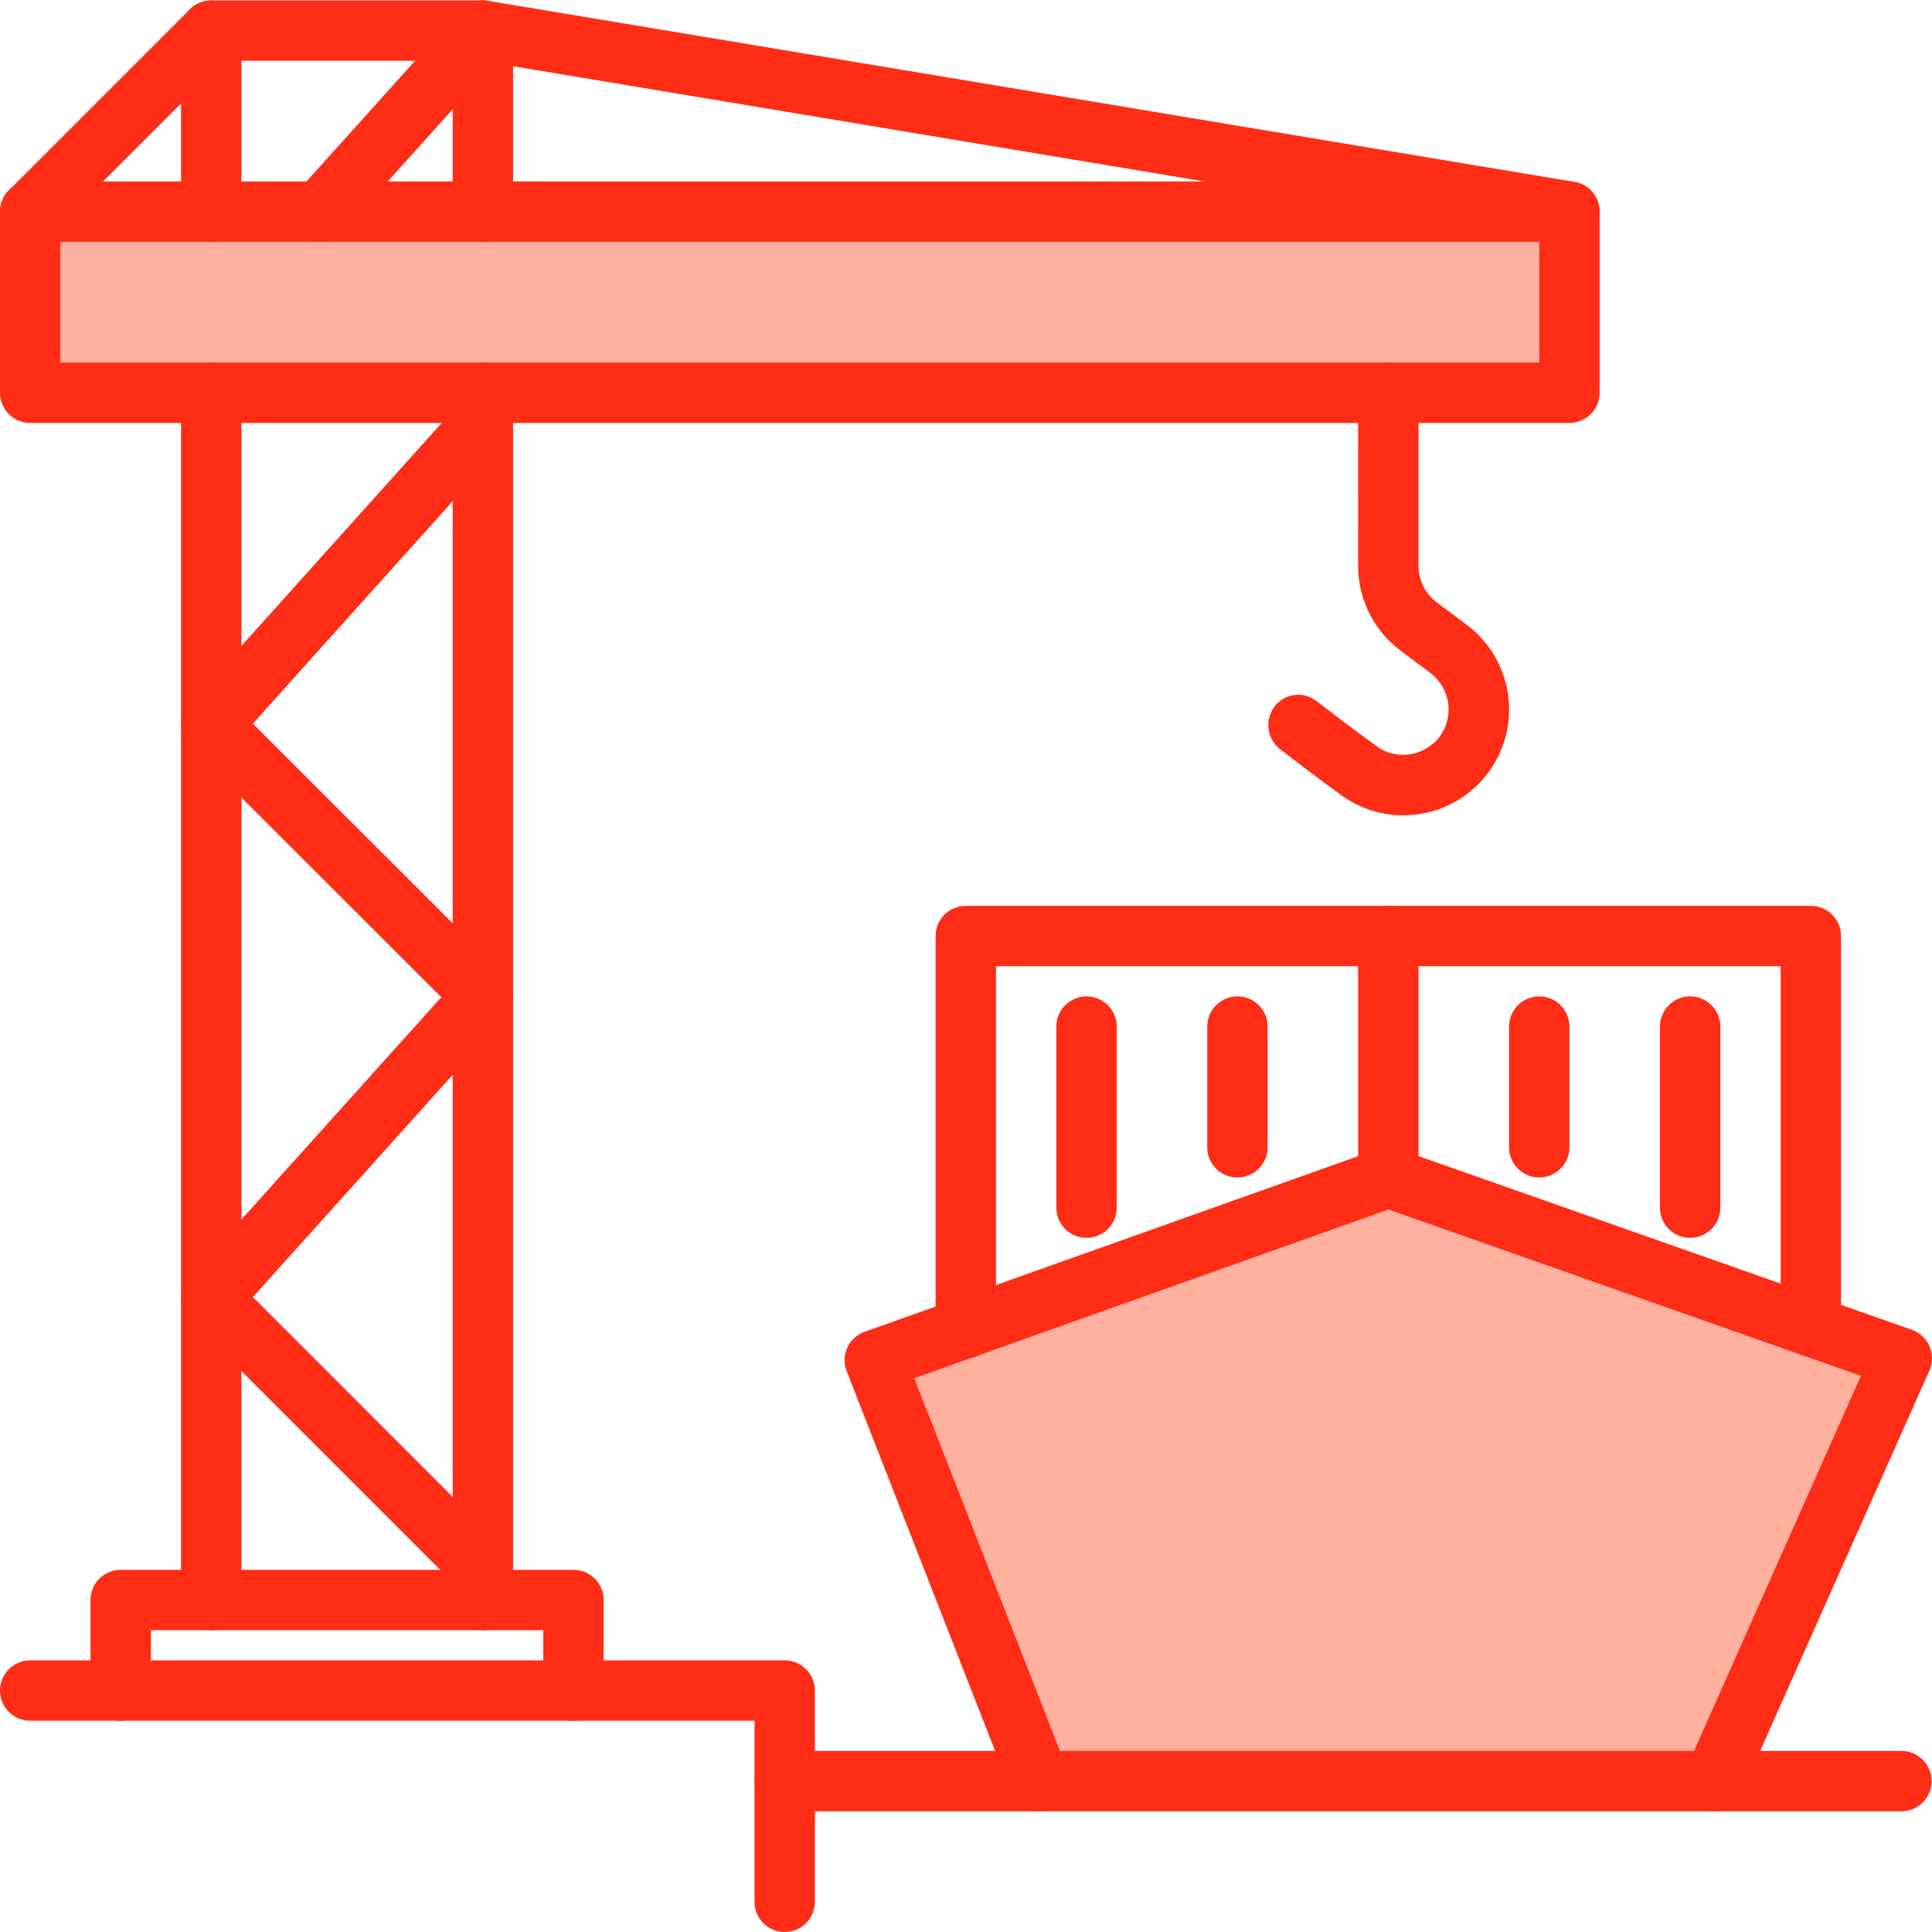 <svg width="60" height="60" viewBox="0 0 60 60" fill="none" xmlns="http://www.w3.org/2000/svg">
<rect x="1" y="7" width="48" height="5" fill="#FFB09E"/>
<path d="M27 42L32 55L53 55.5L59 42.5L43 36.5L27 42Z" fill="#FFB09E"/>
<path d="M32.278 56.251C32.089 56.251 31.905 56.194 31.749 56.087C31.593 55.981 31.473 55.831 31.404 55.655L26.295 42.584C26.249 42.467 26.227 42.342 26.231 42.217C26.234 42.091 26.263 41.967 26.315 41.853C26.367 41.739 26.442 41.636 26.535 41.551C26.627 41.467 26.736 41.401 26.854 41.359L42.802 35.684C43.004 35.613 43.225 35.613 43.427 35.683L59.374 41.298C59.496 41.341 59.608 41.409 59.702 41.497C59.797 41.585 59.872 41.692 59.923 41.811C59.974 41.93 60.001 42.058 60 42.187C59.999 42.317 59.972 42.444 59.92 42.563L54.076 55.694C53.975 55.921 53.788 56.099 53.556 56.188C53.324 56.278 53.066 56.271 52.839 56.17C52.611 56.069 52.434 55.882 52.344 55.65C52.255 55.418 52.262 55.16 52.363 54.933L57.793 42.728L43.118 37.561L28.393 42.802L33.151 54.972C33.206 55.114 33.227 55.268 33.209 55.419C33.192 55.571 33.138 55.716 33.052 55.842C32.966 55.968 32.85 56.071 32.715 56.142C32.581 56.214 32.43 56.251 32.278 56.251Z" fill="#FF2C16"/>
<path d="M17.809 53.439C17.686 53.439 17.564 53.415 17.45 53.368C17.336 53.321 17.233 53.252 17.146 53.164C17.059 53.077 16.99 52.974 16.943 52.86C16.896 52.747 16.872 52.625 16.872 52.502V50.627H4.687V52.502C4.687 52.75 4.588 52.989 4.412 53.164C4.236 53.34 3.998 53.439 3.749 53.439C3.501 53.439 3.262 53.34 3.087 53.164C2.911 52.989 2.812 52.75 2.812 52.502V49.69C2.812 49.566 2.836 49.445 2.883 49.331C2.93 49.217 2.999 49.114 3.086 49.027C3.173 48.94 3.277 48.871 3.391 48.824C3.504 48.776 3.626 48.752 3.749 48.752H17.809C17.932 48.752 18.054 48.776 18.168 48.824C18.281 48.871 18.385 48.94 18.472 49.027C18.559 49.114 18.628 49.217 18.675 49.331C18.722 49.445 18.746 49.566 18.746 49.69V52.502C18.746 52.625 18.722 52.747 18.675 52.86C18.628 52.974 18.559 53.077 18.472 53.164C18.385 53.252 18.281 53.321 18.168 53.368C18.054 53.415 17.932 53.439 17.809 53.439Z" fill="#FF2C16"/>
<path d="M14.997 50.627C14.874 50.627 14.752 50.603 14.638 50.556C14.524 50.509 14.421 50.44 14.334 50.353C14.247 50.266 14.178 50.162 14.131 50.048C14.084 49.935 14.059 49.813 14.06 49.69V12.198C14.06 11.949 14.158 11.711 14.334 11.535C14.51 11.359 14.748 11.26 14.997 11.26C15.245 11.26 15.484 11.359 15.66 11.535C15.835 11.711 15.934 11.949 15.934 12.198V49.69C15.934 49.813 15.91 49.935 15.863 50.048C15.816 50.162 15.747 50.266 15.66 50.353C15.573 50.44 15.469 50.509 15.356 50.556C15.242 50.603 15.12 50.627 14.997 50.627Z" fill="#FF2C16"/>
<path d="M14.997 7.511C14.874 7.511 14.752 7.487 14.638 7.44C14.524 7.393 14.421 7.324 14.334 7.237C14.247 7.149 14.178 7.046 14.131 6.932C14.084 6.819 14.059 6.697 14.059 6.574V1.887H7.498V6.574C7.498 6.822 7.4 7.061 7.224 7.236C7.048 7.412 6.81 7.511 6.561 7.511C6.312 7.511 6.074 7.412 5.898 7.236C5.723 7.061 5.624 6.822 5.624 6.574V0.95C5.624 0.827 5.648 0.705 5.695 0.591C5.742 0.477 5.811 0.374 5.898 0.287C5.985 0.2 6.089 0.131 6.202 0.084C6.316 0.037 6.438 0.013 6.561 0.013H14.997C15.12 0.013 15.242 0.037 15.355 0.084C15.469 0.131 15.573 0.2 15.66 0.287C15.747 0.374 15.816 0.477 15.863 0.591C15.91 0.705 15.934 0.827 15.934 0.95V6.574C15.934 6.697 15.91 6.819 15.863 6.932C15.816 7.046 15.747 7.149 15.66 7.237C15.573 7.324 15.469 7.393 15.355 7.44C15.242 7.487 15.12 7.511 14.997 7.511Z" fill="#FF2C16"/>
<path d="M6.561 50.627C6.438 50.627 6.316 50.603 6.202 50.556C6.089 50.509 5.985 50.44 5.898 50.353C5.811 50.266 5.742 50.162 5.695 50.048C5.648 49.935 5.624 49.813 5.624 49.69V12.198C5.624 11.949 5.723 11.711 5.898 11.535C6.074 11.359 6.312 11.26 6.561 11.26C6.81 11.26 7.048 11.359 7.224 11.535C7.4 11.711 7.498 11.949 7.498 12.198V49.69C7.498 49.813 7.474 49.935 7.427 50.048C7.38 50.162 7.311 50.266 7.224 50.353C7.137 50.44 7.034 50.509 6.92 50.556C6.806 50.603 6.684 50.627 6.561 50.627Z" fill="#FF2C16"/>
<path d="M43.575 25.32C43.206 25.32 42.84 25.258 42.493 25.135C42.184 25.026 41.893 24.871 41.63 24.675C40.824 24.093 39.982 23.444 39.763 23.274C39.564 23.122 39.433 22.898 39.398 22.65C39.363 22.401 39.427 22.149 39.576 21.948C39.649 21.85 39.741 21.768 39.846 21.705C39.95 21.643 40.067 21.602 40.188 21.585C40.308 21.568 40.431 21.575 40.55 21.606C40.667 21.637 40.778 21.691 40.875 21.765C41.121 21.955 41.942 22.588 42.726 23.154C42.844 23.244 42.975 23.316 43.115 23.367C43.398 23.461 43.704 23.465 43.99 23.378C44.275 23.291 44.527 23.117 44.71 22.881C44.932 22.58 45.027 22.204 44.974 21.834C44.921 21.463 44.723 21.129 44.425 20.903L43.487 20.199C43.081 19.893 42.751 19.497 42.524 19.042C42.297 18.587 42.178 18.086 42.178 17.577L42.179 12.197C42.179 11.949 42.278 11.71 42.453 11.535C42.629 11.359 42.867 11.26 43.116 11.26C43.364 11.261 43.604 11.36 43.779 11.535C43.955 11.711 44.053 11.95 44.053 12.198L44.052 17.577C44.052 17.795 44.103 18.01 44.2 18.205C44.297 18.4 44.438 18.57 44.612 18.701L45.555 19.408C46.107 19.822 46.514 20.4 46.718 21.058C46.923 21.717 46.916 22.424 46.697 23.078C46.477 23.732 46.058 24.3 45.498 24.703C44.937 25.105 44.264 25.321 43.575 25.32Z" fill="#FF2C16"/>
<path d="M48.74 13.135H0.937C0.814 13.135 0.692 13.111 0.579 13.063C0.465 13.016 0.362 12.947 0.274 12.86C0.187 12.773 0.118 12.67 0.071 12.556C0.024 12.443 -3.19861e-05 12.321 3.17003e-08 12.197V6.574C-3.19861e-05 6.451 0.024 6.329 0.071 6.215C0.118 6.101 0.187 5.998 0.274 5.911C0.362 5.824 0.465 5.755 0.579 5.708C0.692 5.661 0.814 5.636 0.937 5.636H48.74C48.863 5.636 48.985 5.661 49.099 5.708C49.212 5.755 49.316 5.824 49.403 5.911C49.49 5.998 49.559 6.101 49.606 6.215C49.653 6.329 49.677 6.451 49.677 6.574V12.197C49.677 12.321 49.653 12.443 49.606 12.556C49.559 12.67 49.49 12.773 49.403 12.86C49.316 12.947 49.212 13.016 49.099 13.063C48.985 13.111 48.863 13.135 48.74 13.135ZM1.875 11.26H47.803V7.511H1.875V11.26Z" fill="#FF2C16"/>
<path d="M0.937 7.511C0.752 7.511 0.571 7.456 0.417 7.353C0.263 7.25 0.143 7.103 0.072 6.932C0.001 6.761 -0.018 6.572 0.018 6.391C0.054 6.209 0.144 6.042 0.275 5.911L5.899 0.287C6.075 0.113 6.312 0.016 6.56 0.017C6.807 0.018 7.044 0.117 7.219 0.292C7.394 0.467 7.493 0.704 7.494 0.951C7.494 1.198 7.398 1.436 7.224 1.612L1.6 7.236C1.513 7.323 1.41 7.392 1.296 7.439C1.182 7.487 1.06 7.511 0.937 7.511Z" fill="#FF2C16"/>
<path d="M14.997 49.69C14.874 49.69 14.752 49.666 14.638 49.618C14.524 49.571 14.421 49.502 14.334 49.415L5.898 40.979C5.729 40.81 5.631 40.581 5.624 40.342C5.618 40.102 5.703 39.869 5.863 39.691L13.705 30.969L5.898 23.171C5.729 23.001 5.631 22.773 5.624 22.533C5.618 22.293 5.703 22.06 5.863 21.881L14.299 12.489C14.382 12.398 14.481 12.323 14.592 12.27C14.703 12.217 14.824 12.186 14.947 12.18C15.069 12.173 15.193 12.191 15.309 12.232C15.425 12.273 15.532 12.336 15.623 12.419C15.715 12.501 15.789 12.6 15.842 12.711C15.896 12.822 15.926 12.943 15.933 13.066C15.94 13.189 15.922 13.312 15.881 13.428C15.84 13.544 15.776 13.651 15.694 13.743L7.853 22.473L15.659 30.272C15.829 30.441 15.927 30.669 15.934 30.909C15.94 31.149 15.854 31.382 15.694 31.561L7.853 40.283L15.659 48.09C15.79 48.221 15.88 48.388 15.916 48.569C15.952 48.751 15.933 48.94 15.863 49.111C15.792 49.282 15.671 49.429 15.517 49.532C15.363 49.635 15.182 49.69 14.997 49.69Z" fill="#FF2C16"/>
<path d="M48.741 7.511C48.689 7.511 48.637 7.507 48.586 7.498L15.35 1.959L10.632 7.201C10.466 7.386 10.233 7.497 9.984 7.51C9.736 7.523 9.493 7.437 9.308 7.27C9.123 7.104 9.012 6.871 8.999 6.623C8.986 6.375 9.072 6.132 9.239 5.947L14.3 0.323C14.406 0.206 14.539 0.118 14.688 0.066C14.836 0.014 14.995 -0 15.151 0.025L48.894 5.649C49.126 5.688 49.335 5.812 49.479 5.998C49.623 6.183 49.693 6.416 49.674 6.65C49.655 6.885 49.548 7.103 49.375 7.263C49.202 7.422 48.976 7.511 48.741 7.511Z" fill="#FF2C16"/>
<path d="M29.994 42.187C29.871 42.187 29.749 42.164 29.635 42.117C29.522 42.07 29.418 42.002 29.331 41.915C29.244 41.828 29.175 41.725 29.128 41.612C29.081 41.498 29.056 41.377 29.056 41.254V29.069C29.056 28.946 29.081 28.824 29.128 28.71C29.175 28.597 29.244 28.493 29.331 28.406C29.418 28.319 29.521 28.25 29.635 28.203C29.749 28.156 29.871 28.132 29.994 28.132H56.238C56.361 28.132 56.483 28.156 56.597 28.203C56.711 28.25 56.814 28.319 56.901 28.406C56.988 28.493 57.057 28.597 57.104 28.71C57.151 28.824 57.175 28.946 57.175 29.069V41.188C57.175 41.437 57.077 41.675 56.901 41.851C56.725 42.027 56.487 42.125 56.238 42.125C55.99 42.125 55.751 42.027 55.575 41.851C55.4 41.675 55.301 41.437 55.301 41.188V30.006H30.931V41.245C30.931 41.494 30.833 41.733 30.657 41.91C30.481 42.086 30.243 42.186 29.994 42.187Z" fill="#FF2C16"/>
<path d="M43.116 37.505C42.993 37.505 42.871 37.481 42.757 37.434C42.644 37.386 42.54 37.317 42.453 37.23C42.366 37.143 42.297 37.04 42.25 36.926C42.203 36.812 42.179 36.691 42.179 36.567V29.069C42.179 28.82 42.278 28.582 42.453 28.406C42.629 28.23 42.867 28.132 43.116 28.132C43.365 28.132 43.603 28.23 43.779 28.406C43.955 28.582 44.053 28.82 44.053 29.069V36.567C44.053 36.691 44.029 36.812 43.982 36.926C43.935 37.04 43.866 37.143 43.779 37.23C43.692 37.317 43.589 37.386 43.475 37.434C43.361 37.481 43.239 37.505 43.116 37.505Z" fill="#FF2C16"/>
<path d="M59.05 56.251H24.37C24.121 56.251 23.883 56.152 23.707 55.976C23.531 55.8 23.433 55.562 23.433 55.313C23.433 55.065 23.531 54.827 23.707 54.651C23.883 54.475 24.121 54.376 24.37 54.376H59.05C59.299 54.376 59.537 54.475 59.713 54.651C59.889 54.827 59.987 55.065 59.987 55.313C59.987 55.562 59.889 55.8 59.713 55.976C59.537 56.152 59.299 56.251 59.05 56.251Z" fill="#FF2C16"/>
<path d="M33.743 38.442C33.62 38.442 33.498 38.418 33.384 38.371C33.27 38.324 33.167 38.255 33.08 38.168C32.993 38.081 32.924 37.977 32.877 37.864C32.83 37.75 32.806 37.628 32.806 37.505V31.881C32.806 31.632 32.904 31.394 33.08 31.218C33.256 31.042 33.494 30.944 33.743 30.944C33.992 30.944 34.23 31.042 34.406 31.218C34.581 31.394 34.68 31.632 34.68 31.881V37.505C34.68 37.628 34.656 37.75 34.609 37.864C34.562 37.977 34.493 38.081 34.406 38.168C34.319 38.255 34.215 38.324 34.102 38.371C33.988 38.418 33.866 38.442 33.743 38.442Z" fill="#FF2C16"/>
<path d="M38.429 36.567C38.306 36.568 38.184 36.543 38.071 36.496C37.957 36.449 37.854 36.38 37.767 36.293C37.679 36.206 37.611 36.103 37.563 35.989C37.516 35.875 37.492 35.753 37.492 35.63V31.881C37.492 31.632 37.591 31.394 37.767 31.218C37.943 31.042 38.181 30.944 38.429 30.944C38.678 30.944 38.916 31.042 39.092 31.218C39.268 31.394 39.367 31.632 39.367 31.881V35.63C39.367 35.753 39.343 35.875 39.296 35.989C39.248 36.103 39.179 36.206 39.092 36.293C39.005 36.38 38.902 36.449 38.788 36.496C38.675 36.543 38.553 36.568 38.429 36.567Z" fill="#FF2C16"/>
<path d="M52.489 38.442C52.366 38.442 52.244 38.418 52.13 38.371C52.017 38.324 51.913 38.255 51.826 38.168C51.739 38.081 51.67 37.977 51.623 37.864C51.576 37.75 51.552 37.628 51.552 37.505V31.881C51.552 31.632 51.651 31.394 51.826 31.218C52.002 31.042 52.24 30.944 52.489 30.944C52.738 30.944 52.976 31.042 53.152 31.218C53.328 31.394 53.426 31.632 53.426 31.881V37.505C53.426 37.628 53.402 37.75 53.355 37.864C53.308 37.977 53.239 38.081 53.152 38.168C53.065 38.255 52.962 38.324 52.848 38.371C52.734 38.418 52.612 38.442 52.489 38.442Z" fill="#FF2C16"/>
<path d="M47.803 36.567C47.679 36.568 47.557 36.543 47.444 36.496C47.33 36.449 47.227 36.38 47.14 36.293C47.053 36.206 46.983 36.103 46.936 35.989C46.889 35.875 46.865 35.753 46.865 35.63V31.881C46.865 31.632 46.964 31.394 47.14 31.218C47.316 31.042 47.554 30.944 47.803 30.944C48.051 30.944 48.289 31.042 48.465 31.218C48.641 31.394 48.74 31.632 48.74 31.881V35.63C48.74 35.753 48.716 35.875 48.669 35.989C48.622 36.103 48.553 36.206 48.465 36.293C48.378 36.38 48.275 36.449 48.161 36.496C48.048 36.543 47.926 36.568 47.803 36.567Z" fill="#FF2C16"/>
<path d="M24.37 60C24.247 60 24.125 59.976 24.011 59.929C23.897 59.882 23.794 59.813 23.707 59.726C23.62 59.639 23.551 59.535 23.504 59.421C23.457 59.308 23.433 59.186 23.433 59.063V53.439H0.937C0.689 53.439 0.45 53.34 0.275 53.164C0.099 52.989 0 52.75 0 52.502C0 52.253 0.099 52.014 0.275 51.839C0.45 51.663 0.689 51.564 0.937 51.564H24.37C24.493 51.564 24.615 51.588 24.729 51.635C24.842 51.682 24.946 51.752 25.033 51.839C25.12 51.926 25.189 52.029 25.236 52.143C25.283 52.257 25.307 52.378 25.307 52.502V59.063C25.307 59.186 25.283 59.308 25.236 59.421C25.189 59.535 25.12 59.639 25.033 59.726C24.946 59.813 24.842 59.882 24.729 59.929C24.615 59.976 24.493 60 24.37 60Z" fill="#FF2C16"/>
</svg>
